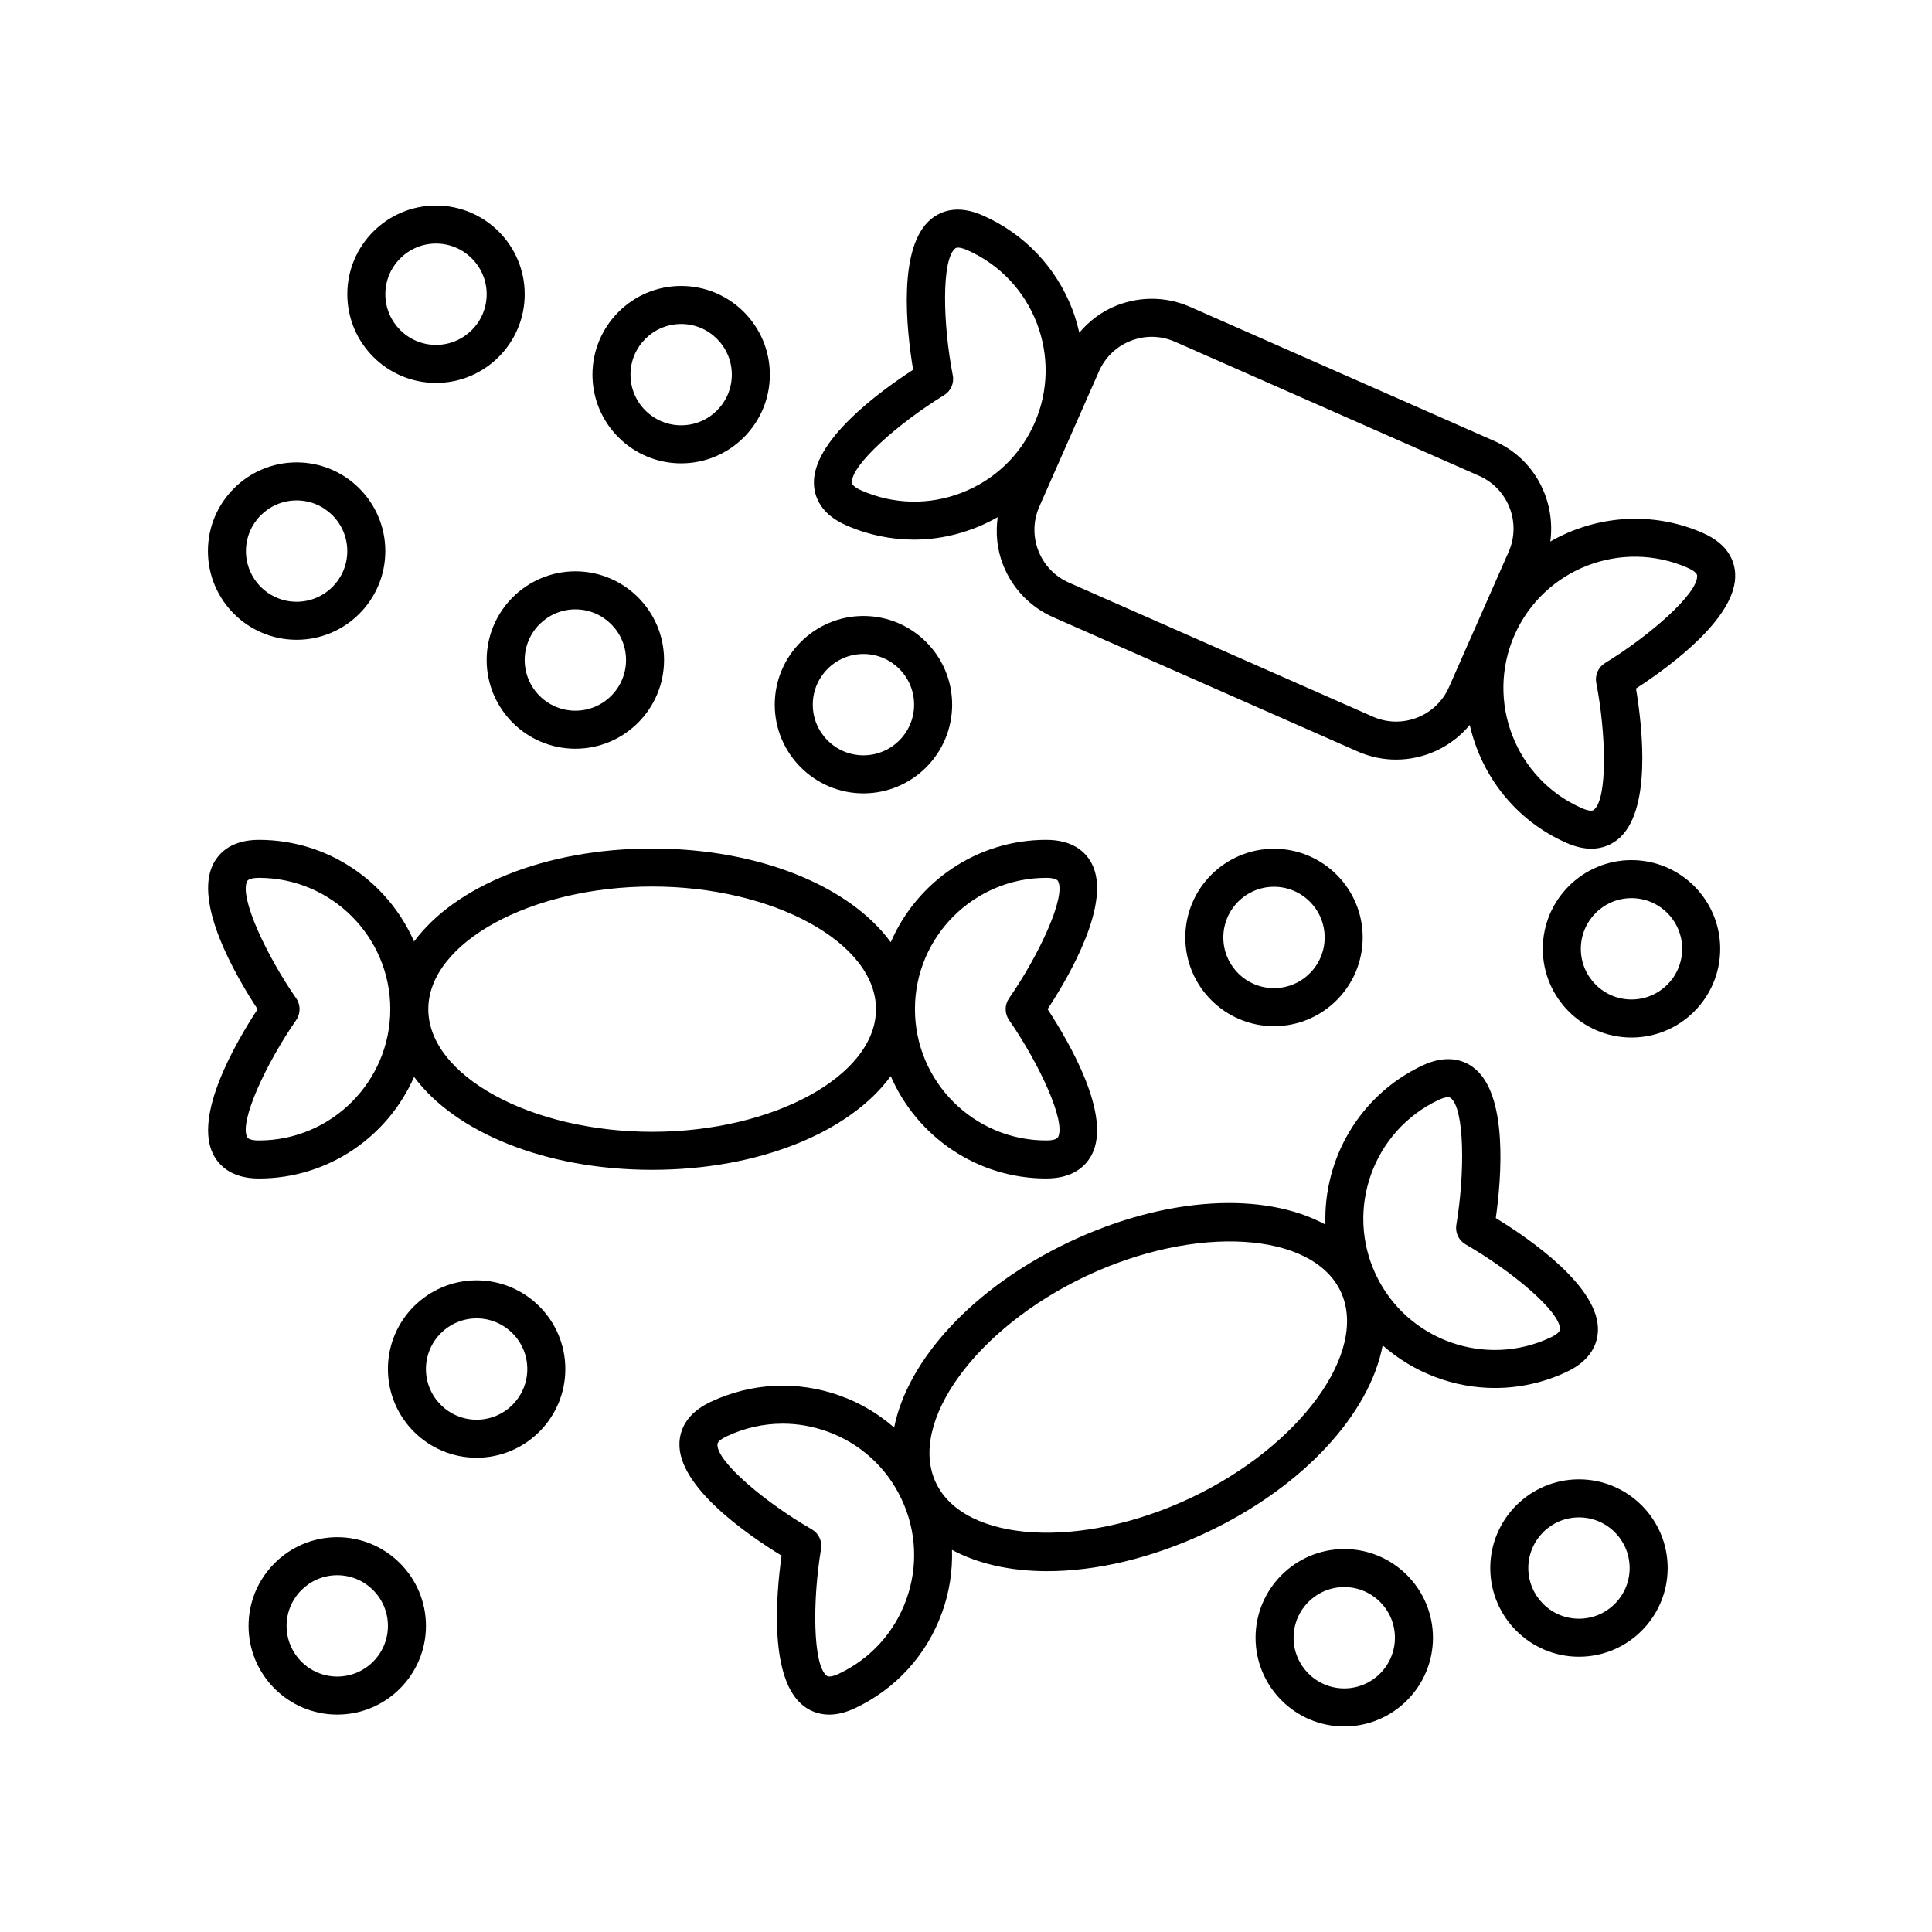 <?xml version="1.0" encoding="UTF-8"?>
<!-- Uploaded to: ICON Repo, www.svgrepo.com, Generator: ICON Repo Mixer Tools -->
<svg fill="#000000" width="800px" height="800px" version="1.1" viewBox="144 144 512 512" xmlns="http://www.w3.org/2000/svg">
 <g>
  <path d="m380.06 429.18c6.891 15.941 22.762 27.129 41.203 27.129 7.25 0 10.559-3.414 12.055-6.281 5.371-10.281-5.805-29.613-11.695-38.586 5.891-8.973 17.07-28.309 11.695-38.594-1.496-2.867-4.801-6.281-12.055-6.281-18.445 0-34.309 11.191-41.203 27.137-10.781-14.766-34.719-24.836-63.238-24.836-28.395 0-52.238 9.98-63.086 24.641-6.938-15.836-22.738-26.938-41.105-26.938-7.25 0-10.559 3.414-12.062 6.281-5.371 10.281 5.809 29.617 11.699 38.594-5.891 8.973-17.07 28.305-11.699 38.586 1.5 2.863 4.805 6.281 12.062 6.281 18.363 0 34.168-11.098 41.105-26.934 10.852 14.656 34.691 24.637 63.086 24.637 28.52-0.004 52.461-10.074 63.238-24.836zm41.207-52.543c0.801 0 2.711 0.086 3.125 0.871 2.176 4.16-5.098 19.703-12.984 31.051-1.199 1.734-1.199 4.027 0 5.758 7.883 11.348 15.16 26.887 12.984 31.043-0.414 0.785-2.324 0.871-3.125 0.871-19.191 0-34.797-15.609-34.797-34.793-0.004-19.184 15.605-34.801 34.797-34.801zm-208.63 69.598c-0.801 0-2.715-0.086-3.125-0.871-2.176-4.16 5.098-19.699 12.984-31.043 1.199-1.734 1.199-4.031-0.004-5.758-7.883-11.336-15.16-26.879-12.977-31.051 0.406-0.785 2.324-0.871 3.125-0.871 19.191 0 34.793 15.613 34.793 34.797-0.004 19.184-15.613 34.797-34.797 34.797zm104.19-2.297c-32.156 0-59.32-14.883-59.32-32.496 0-17.617 27.164-32.5 59.32-32.5 32.152 0 59.32 14.883 59.32 32.5 0.004 17.613-27.164 32.496-59.32 32.496z"/>
  <path d="m510.42 500.54c8.219 7.234 18.812 11.289 29.73 11.289 6.414 0 12.93-1.379 19.098-4.301 6.559-3.098 8.086-7.602 8.219-10.828 0.469-11.594-17.906-24.293-27.066-29.895 1.496-10.629 3.34-32.883-5.91-39.887-2.574-1.949-7.008-3.629-13.586-0.527-16.672 7.883-26.234 24.781-25.652 42.137-16.055-8.746-41.996-7.629-67.793 4.566-25.66 12.133-42.949 31.332-46.5 49.219-4.172-3.637-9.008-6.531-14.375-8.449-11.273-4.035-23.461-3.449-34.305 1.672-6.559 3.098-8.086 7.602-8.219 10.828-0.469 11.594 17.906 24.293 27.066 29.895-1.496 10.629-3.34 32.891 5.91 39.891 1.547 1.168 3.769 2.238 6.715 2.238 1.961 0 4.246-0.473 6.863-1.715 10.836-5.125 19.035-14.156 23.074-25.438 1.926-5.375 2.766-10.953 2.602-16.496 6.883 3.688 15.504 5.637 25.191 5.637 12.934 0 27.68-3.367 42.359-10.297 25.82-12.203 43.168-31.562 46.578-49.539zm14.793-65.035c0.543-0.258 1.668-0.734 2.5-0.734 0.281 0 0.523 0.055 0.707 0.191 3.742 2.832 3.809 19.992 1.527 33.621-0.348 2.074 0.637 4.152 2.457 5.199 11.977 6.879 25.191 17.82 25.004 22.523-0.035 0.887-1.727 1.777-2.449 2.121h-0.004c-17.34 8.203-38.129 0.75-46.324-16.59-8.207-17.355-0.766-38.133 16.582-46.332zm-141.01 132.33c-3.133 8.746-9.488 15.754-17.895 19.723-0.719 0.336-2.484 1.082-3.195 0.551-3.742-2.832-3.809-19.992-1.527-33.625 0.348-2.074-0.637-4.152-2.457-5.199-11.977-6.879-25.191-17.82-25.004-22.523 0.035-0.887 1.727-1.777 2.449-2.121h0.004c4.719-2.231 9.77-3.356 14.844-3.356 3.953 0 7.918 0.684 11.754 2.055 8.746 3.133 15.754 9.488 19.723 17.895 3.981 8.41 4.438 17.855 1.305 26.602zm75.336-26.867c-29.07 13.734-59.988 11.891-67.52-4.035-7.523-15.926 10.676-40.988 39.75-54.73 29.07-13.734 59.984-11.891 67.516 4.035 7.519 15.926-10.676 40.992-39.746 54.73z"/>
  <path d="m440.05 224.91c-3.981 1.543-7.34 4.09-10.031 7.254-0.484-2.106-1.074-4.203-1.867-6.254-4.332-11.176-12.762-19.992-23.73-24.828-6.621-2.922-11.035-1.145-13.566 0.887-9.062 7.238-6.629 29.438-4.867 40.023-9.008 5.836-27.039 19.016-26.273 30.59 0.211 3.231 1.859 7.684 8.5 10.609 5.871 2.59 12 3.812 18.043 3.812 7.809 0 15.418-2.144 22.137-5.945-0.562 4.191-0.188 8.469 1.387 12.52 2.445 6.309 7.211 11.289 13.402 14.02l80.609 35.547c3.316 1.461 6.777 2.156 10.188 2.156 7.477 0 14.676-3.352 19.52-9.184 3.027 13.41 12.098 25.293 25.613 31.25 2.508 1.109 4.699 1.543 6.59 1.543 3.109 0 5.406-1.168 6.984-2.422 9.062-7.246 6.629-29.438 4.867-40.023 9.008-5.84 27.039-19.016 26.273-30.59-0.211-3.231-1.859-7.684-8.5-10.609-13.562-5.977-28.516-4.629-40.484 2.246 1.484-10.906-4.203-21.957-14.773-26.617l-80.613-35.543c-6.211-2.742-13.094-2.891-19.406-0.441zm-67.777 49.062c-0.734-0.324-2.445-1.168-2.504-2.055-0.312-4.684 12.609-15.973 24.406-23.176 1.797-1.098 2.727-3.199 2.324-5.266-2.644-13.551-3.031-30.707 0.648-33.645 0.188-0.152 0.453-0.211 0.75-0.211 0.82 0 1.926 0.438 2.457 0.676 17.551 7.738 25.531 28.32 17.793 45.871-3.75 8.504-10.59 15.039-19.25 18.398-8.668 3.367-18.117 3.156-26.625-0.594zm218.98 20.508c0.734 0.324 2.445 1.168 2.504 2.055 0.312 4.684-12.609 15.973-24.406 23.176-1.797 1.098-2.727 3.199-2.324 5.266 2.637 13.559 3.023 30.719-0.648 33.645-0.699 0.555-2.484-0.141-3.215-0.465-17.551-7.738-25.531-28.32-17.793-45.875 7.742-17.559 28.336-25.535 45.883-17.801zm-47.445-4.238-15.824 35.883c-3.402 7.699-12.438 11.203-20.133 7.809l-80.609-35.547c-7.703-3.394-11.211-12.43-7.809-20.133l15.82-35.875c1.648-3.727 4.644-6.602 8.449-8.074 1.789-0.695 3.664-1.043 5.527-1.043 2.098 0 4.188 0.438 6.16 1.309l80.613 35.543c7.691 3.398 11.199 12.426 7.805 20.129z"/>
  <path d="m270.31 483.3c-12.965 0-23.508 10.543-23.508 23.508 0 12.957 10.543 23.504 23.508 23.504s23.508-10.543 23.508-23.504c0-12.961-10.547-23.508-23.508-23.508zm0 36.938c-7.406 0-13.43-6.019-13.43-13.426s6.027-13.43 13.43-13.43c7.406 0 13.43 6.027 13.43 13.43s-6.023 13.426-13.43 13.426z"/>
  <path d="m372.82 354.25c12.965 0 23.508-10.543 23.508-23.508 0-12.957-10.543-23.504-23.508-23.504-12.957 0-23.504 10.543-23.504 23.504 0 12.961 10.543 23.508 23.504 23.508zm0-36.938c7.406 0 13.43 6.019 13.43 13.426s-6.027 13.43-13.43 13.43c-7.406 0-13.426-6.027-13.426-13.43 0-7.402 6.023-13.426 13.426-13.426z"/>
  <path d="m272.97 318.91c0 12.965 10.543 23.508 23.508 23.508 12.957 0 23.504-10.543 23.504-23.508 0-12.957-10.543-23.504-23.504-23.504-12.961 0-23.508 10.547-23.508 23.504zm36.934 0c0 7.406-6.019 13.43-13.426 13.43s-13.43-6.027-13.43-13.43c0-7.406 6.027-13.426 13.43-13.426 7.406 0 13.426 6.023 13.426 13.426z"/>
  <path d="m348.02 243.29c0-12.965-10.543-23.508-23.504-23.508-12.965 0-23.508 10.543-23.508 23.508 0 12.957 10.543 23.504 23.508 23.504 12.961-0.004 23.504-10.547 23.504-23.504zm-36.934 0c0-7.406 6.027-13.43 13.43-13.43 7.406 0 13.426 6.027 13.426 13.43 0 7.406-6.019 13.426-13.426 13.426-7.402 0-13.43-6.027-13.43-13.426z"/>
  <path d="m576.36 371.94c-12.957 0-23.504 10.543-23.504 23.508 0 12.957 10.543 23.504 23.504 23.504 12.965 0 23.508-10.543 23.508-23.504 0-12.969-10.543-23.508-23.508-23.508zm0 36.934c-7.406 0-13.426-6.019-13.426-13.426s6.019-13.43 13.426-13.43 13.43 6.027 13.43 13.43c0.004 7.406-6.023 13.426-13.43 13.426z"/>
  <path d="m481.62 368.93c-12.957 0-23.504 10.543-23.504 23.508s10.543 23.508 23.504 23.508c12.965 0 23.508-10.543 23.508-23.508s-10.547-23.508-23.508-23.508zm0 36.938c-7.406 0-13.426-6.027-13.426-13.43 0-7.406 6.019-13.43 13.426-13.43s13.43 6.027 13.43 13.43c0 7.406-6.023 13.43-13.43 13.43z"/>
  <path d="m562.44 536.04c-12.957 0-23.504 10.543-23.504 23.508 0 12.957 10.543 23.504 23.504 23.504 12.965 0 23.508-10.543 23.508-23.504 0-12.965-10.547-23.508-23.508-23.508zm0 36.934c-7.406 0-13.426-6.019-13.426-13.426s6.019-13.43 13.426-13.43 13.43 6.027 13.43 13.43c0 7.406-6.023 13.426-13.43 13.426z"/>
  <path d="m500.24 554.51c-12.957 0-23.504 10.543-23.504 23.504 0 12.965 10.543 23.508 23.504 23.508 12.965 0 23.508-10.543 23.508-23.508 0-12.961-10.547-23.504-23.508-23.504zm0 36.934c-7.406 0-13.426-6.027-13.426-13.43 0-7.406 6.019-13.426 13.426-13.426s13.43 6.019 13.43 13.426-6.031 13.43-13.43 13.43z"/>
  <path d="m233.38 551.37c-12.965 0-23.508 10.543-23.508 23.504 0 12.965 10.543 23.508 23.508 23.508 12.957 0 23.504-10.543 23.504-23.508-0.004-12.957-10.547-23.504-23.504-23.504zm0 36.934c-7.406 0-13.43-6.027-13.43-13.43 0-7.406 6.027-13.426 13.43-13.426 7.406 0 13.426 6.019 13.426 13.426s-6.027 13.43-13.426 13.43z"/>
  <path d="m259.55 245.48c12.957 0 23.504-10.543 23.504-23.504 0-12.965-10.543-23.508-23.504-23.508-12.965 0-23.508 10.543-23.508 23.508 0 12.961 10.543 23.504 23.508 23.504zm0-36.934c7.406 0 13.426 6.027 13.426 13.43 0 7.406-6.019 13.426-13.426 13.426s-13.43-6.019-13.43-13.426c-0.004-7.402 6.023-13.43 13.43-13.43z"/>
  <path d="m222.61 313.55c12.957 0 23.504-10.543 23.504-23.508 0-12.957-10.543-23.504-23.504-23.504-12.965 0-23.508 10.543-23.508 23.504 0 12.965 10.543 23.508 23.508 23.508zm0-36.934c7.406 0 13.426 6.019 13.426 13.426s-6.019 13.43-13.426 13.43-13.43-6.027-13.43-13.43c-0.004-7.406 6.023-13.426 13.43-13.426z"/>
 </g>
</svg>